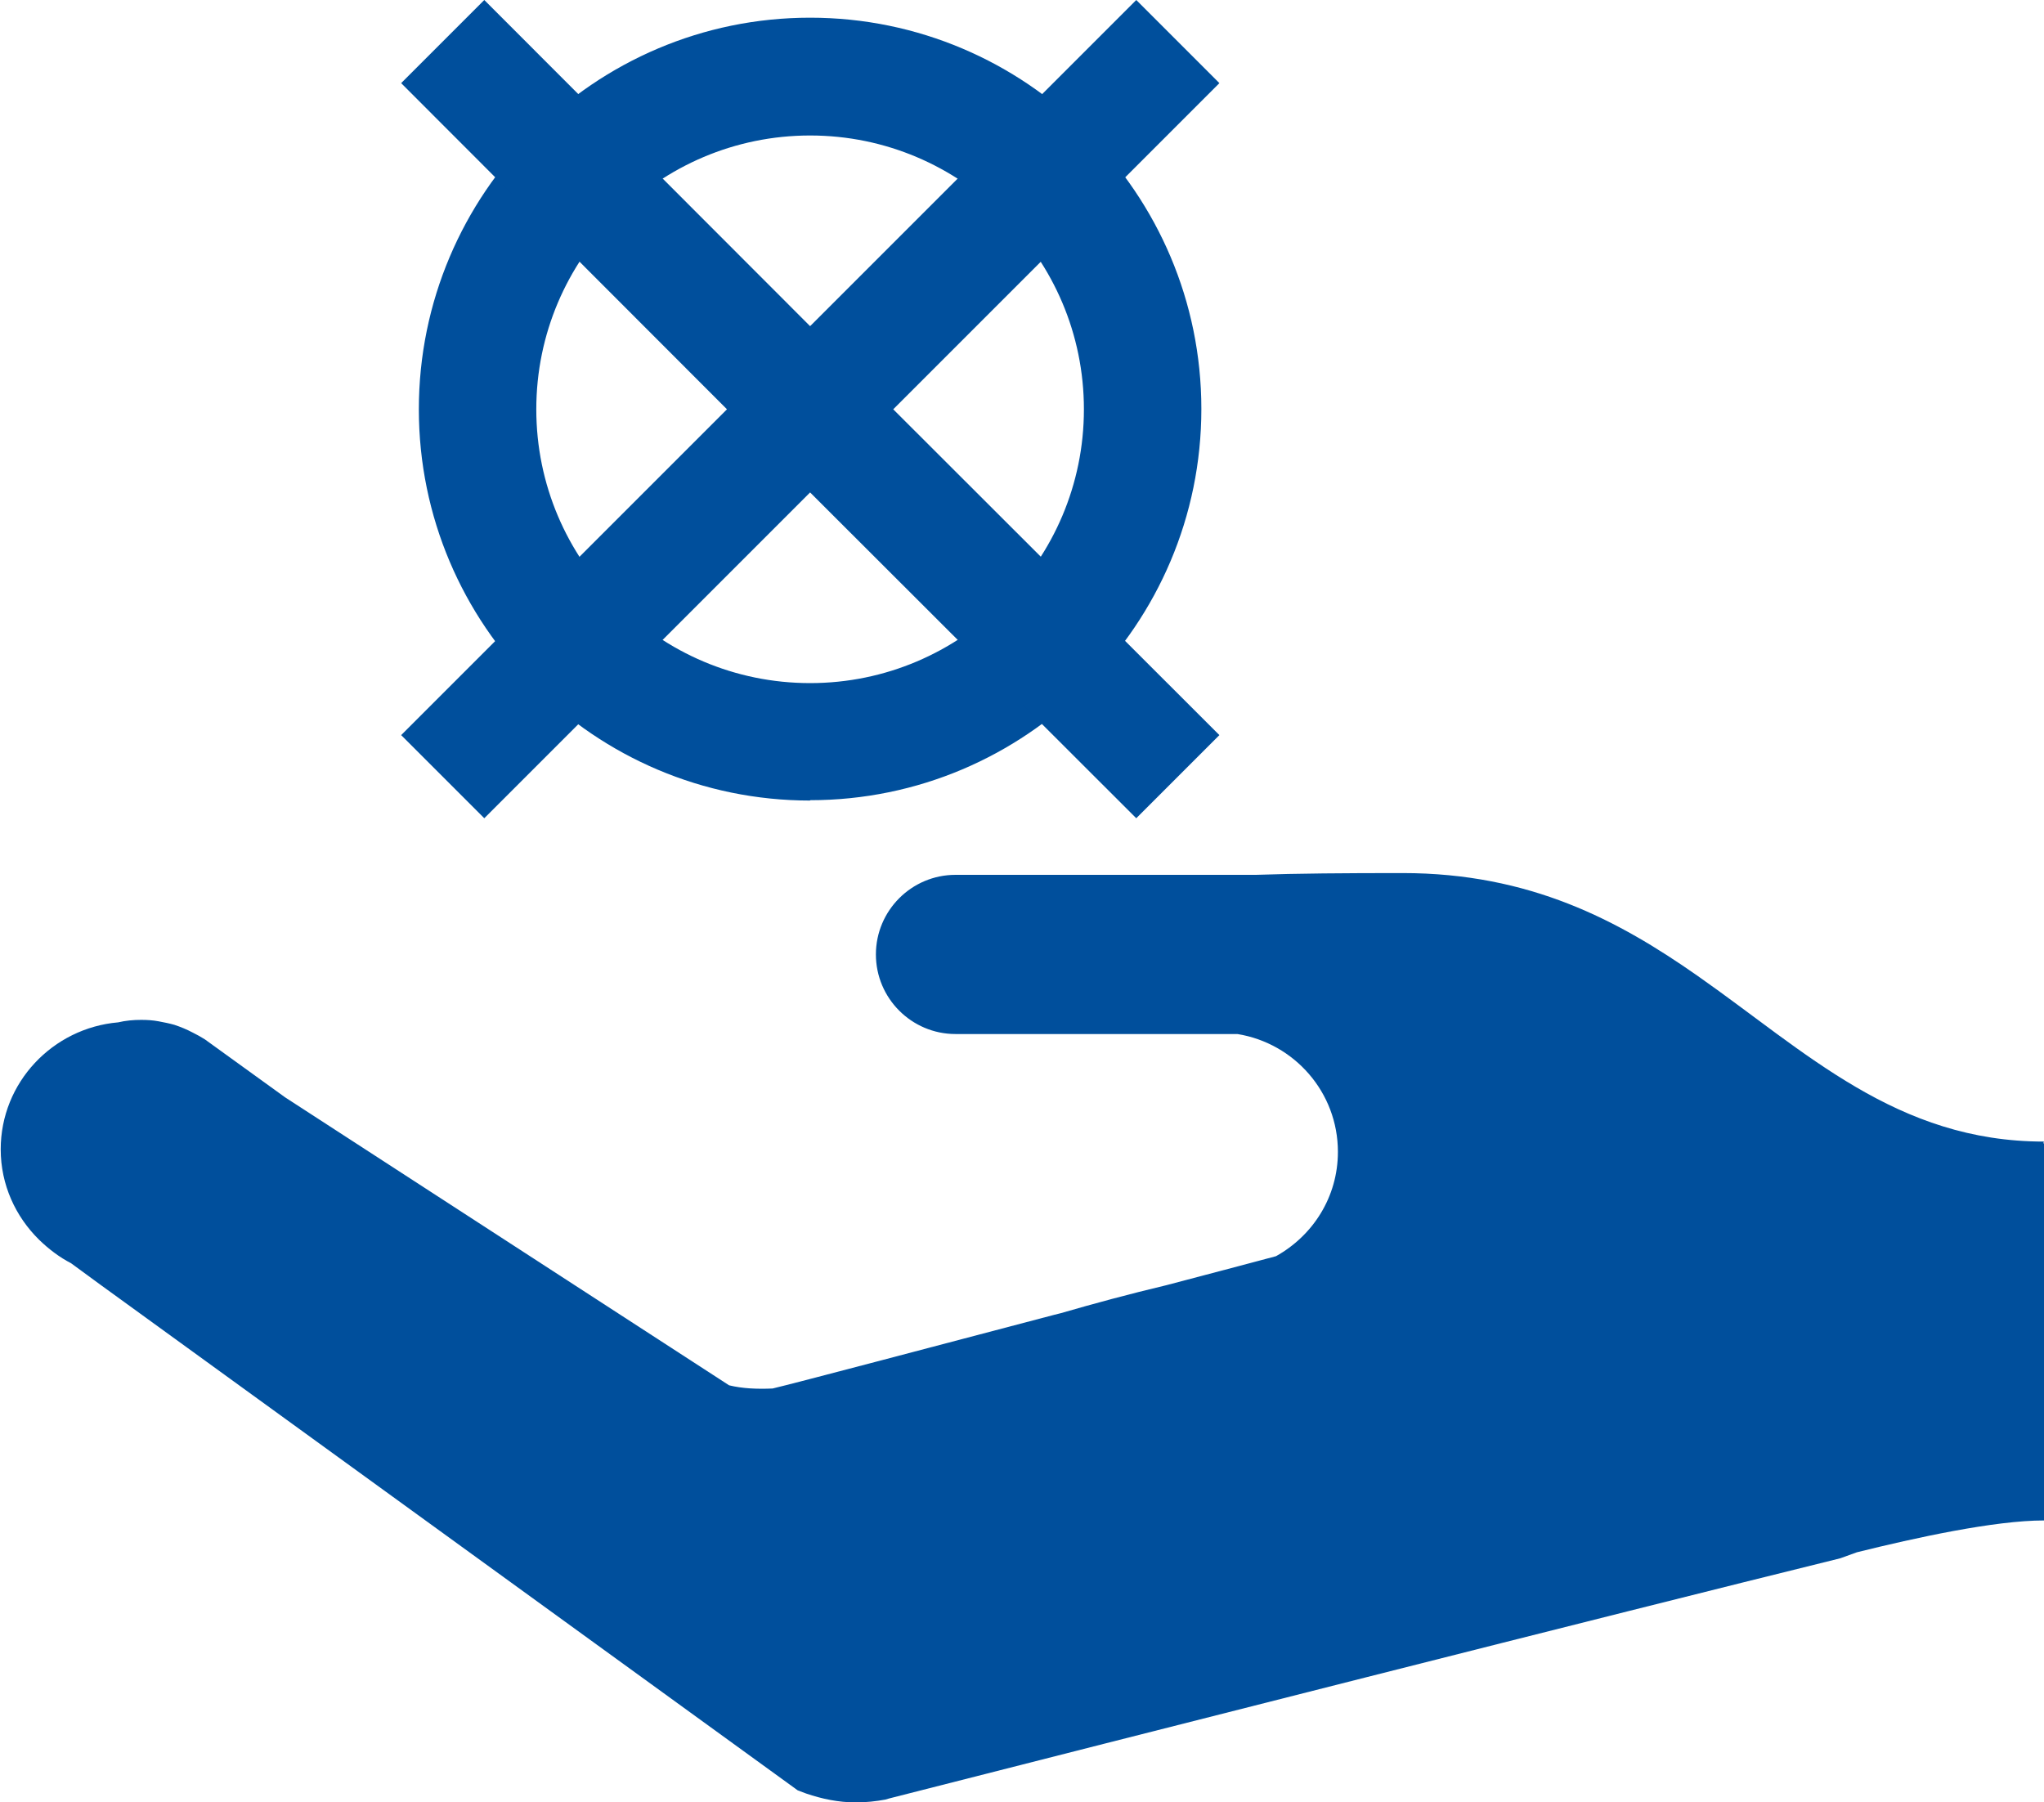 <?xml version="1.0" encoding="UTF-8"?><svg id="a" xmlns="http://www.w3.org/2000/svg" viewBox="0 0 57.78 50.95"><defs><style>.b{fill:#004f9c;}</style></defs><path class="b" d="M22.9,3.83c-4.27,0-7.74,3.47-7.74,7.74s3.47,7.74,7.74,7.74,7.74-3.47,7.74-7.74-3.47-7.74-7.74-7.74M22.9,22.63c-6.1,0-11.06-4.96-11.06-11.06S16.8.5,22.9.5s11.06,4.96,11.06,11.06-4.96,11.06-11.06,11.06"/><path class="b" d="M57.76,32.32l.02-.05c-4.17,0-6.73-2.54-9.8-4.69-2.23-1.56-4.73-2.9-8.33-2.9-1.62,0-2.99.01-4.15.05h-8.49c-1.24,0-2.25,1.01-2.25,2.25s1.01,2.25,2.25,2.25h7.97c1.61.26,2.84,1.65,2.84,3.33,0,1.28-.71,2.37-1.75,2.95-.25.07-1.47.39-3.1.82-1.05.25-2.05.52-2.98.79l-.2.05c-3.5.92-7.27,1.92-7.95,2.08-.45.02-.86,0-1.23-.09l-12.55-8.14-2.27-1.64h0c-.11-.07-.22-.13-.34-.19-.17-.09-.34-.16-.52-.22-.14-.04-.29-.07-.45-.1-.16-.03-.32-.04-.49-.04-.22,0-.44.02-.65.07-1.85.16-3.32,1.7-3.32,3.59,0,1,.42,1.9,1.08,2.55h0s.02.02.02.02c.26.25.56.48.89.65l.86.63,19.68,14.27h0c.08.03.16.06.24.09.44.15.91.25,1.4.25.29,0,.57-.03.84-.08l.1-.03c6.67-1.7,20.44-5.2,26.89-6.79.16-.06.31-.11.47-.17,1.65-.41,3.89-.9,5.29-.9v-.94h.02s-.02-1.3-.02-1.3v-8.42Z"/><polygon class="b" points="34.47 2.35 32.12 0 22.9 9.22 13.69 0 11.34 2.35 20.55 11.57 11.34 20.78 13.69 23.13 22.9 13.92 32.12 23.13 34.47 20.78 25.25 11.57 34.47 2.35"/></svg>